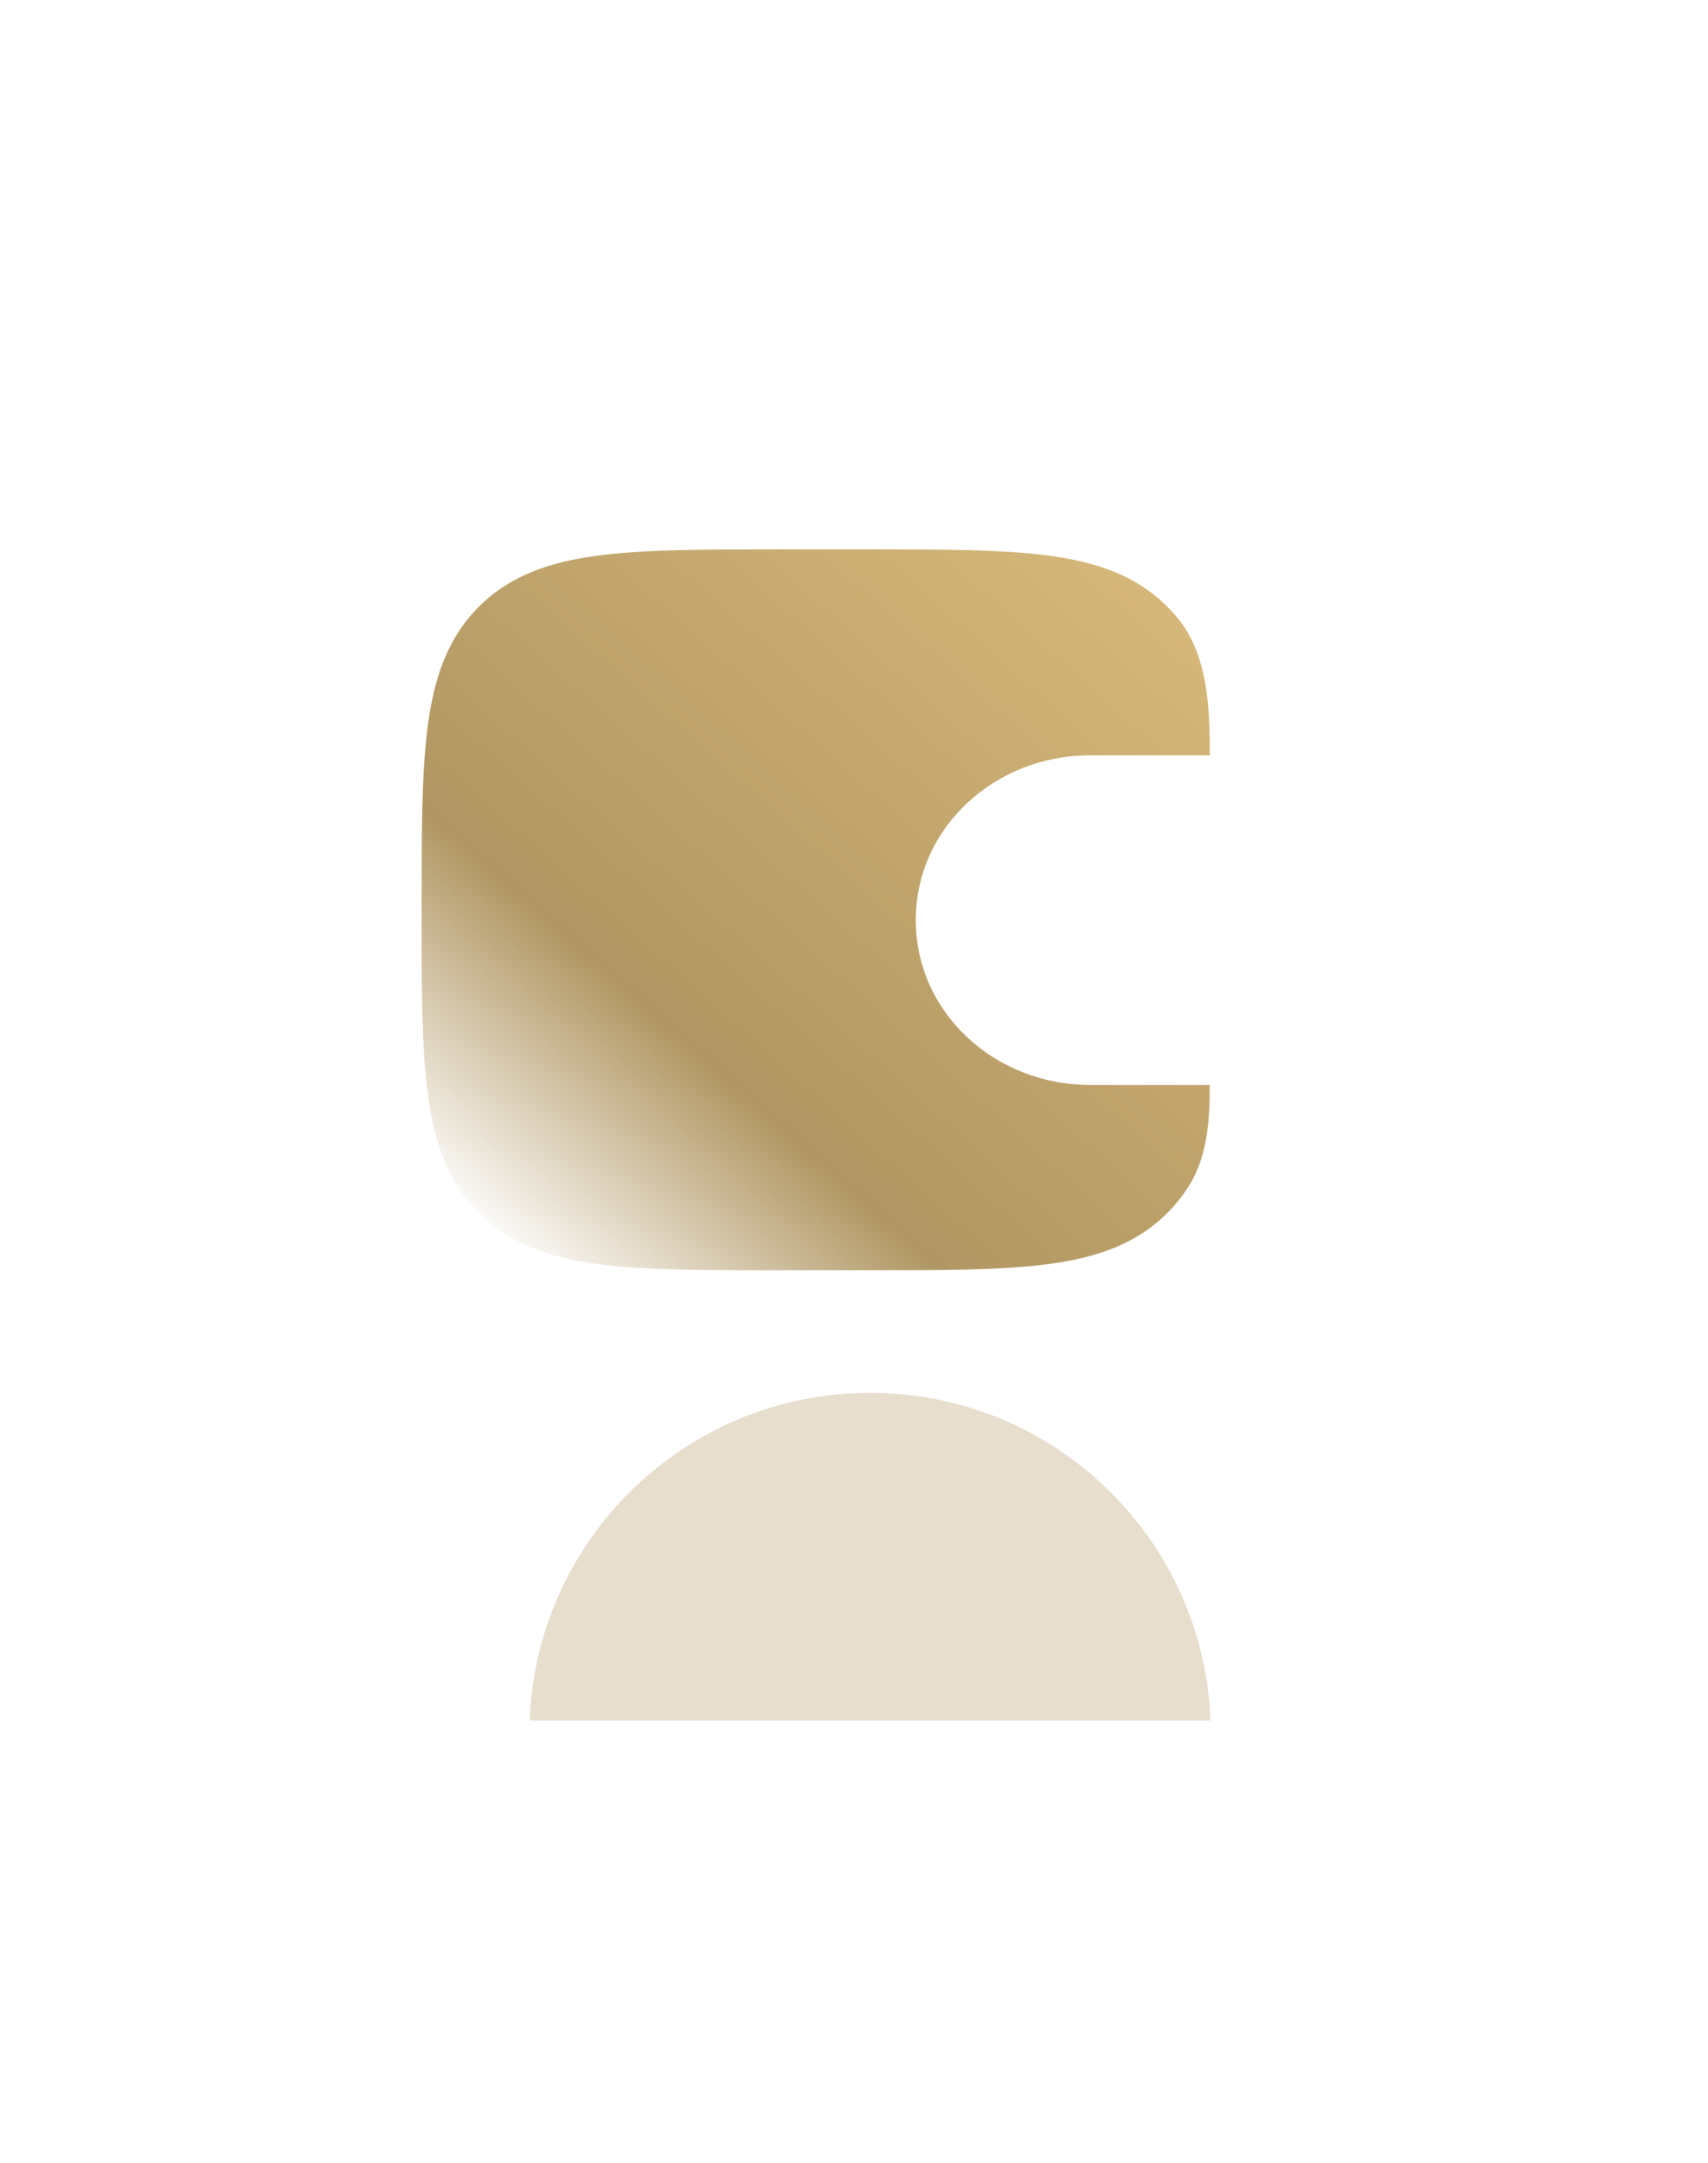 <?xml version="1.0" encoding="utf-8"?>
<svg xmlns="http://www.w3.org/2000/svg" fill="none" height="200" viewBox="0 0 158 200" width="158">
<g filter="url(#filter0_i_3_1085)">
<rect fill="white" fill-opacity="0.05" height="158" rx="50" width="158" y="0.806"/>
</g>
<rect height="156" rx="49" stroke="url(#paint0_linear_3_1085)" stroke-opacity="0.2" stroke-width="2" width="156" x="1" y="1.806"/>
<g filter="url(#filter1_f_3_1085)">
<path clip-rule="evenodd" d="M111.98 159.107H49C49.637 142.265 63.492 128.806 80.49 128.806C97.489 128.806 111.344 142.265 111.98 159.107Z" fill="#B19763" fill-opacity="0.31" fill-rule="evenodd"/>
</g>
<g filter="url(#filter2_d_3_1085)">
<path d="M53.286 62.044C51.708 62.044 50.429 63.323 50.429 64.901C50.429 66.479 51.708 67.758 53.286 67.758H68.524C70.102 67.758 71.381 66.479 71.381 64.901C71.381 63.323 70.102 62.044 68.524 62.044H53.286Z" fill="#2E2E2E"/>
<path clip-rule="evenodd" d="M112.099 65.868C111.862 65.854 111.603 65.854 111.336 65.854L111.269 65.854H100.771C92.118 65.854 84.714 72.467 84.714 81.092C84.714 89.716 92.118 96.33 100.771 96.33H111.269L111.336 96.33C111.603 96.33 111.861 96.33 112.099 96.316C115.613 96.1 118.722 93.429 118.983 89.699C119 89.455 119 89.191 119 88.947L119 88.88V73.303L119 73.237C119 72.993 119 72.729 118.983 72.484C118.722 68.754 115.613 66.084 112.099 65.868ZM99.84 85.155C102.068 85.155 103.874 83.336 103.874 81.092C103.874 78.848 102.068 77.028 99.84 77.028C97.613 77.028 95.807 78.848 95.807 81.092C95.807 83.336 97.613 85.155 99.84 85.155Z" fill="white" fill-rule="evenodd"/>
<path d="M111.912 65.86C111.912 61.362 111.748 56.538 108.873 53.079C108.596 52.745 108.3 52.421 107.986 52.106C105.135 49.255 101.52 47.99 97.053 47.389C92.714 46.806 87.168 46.806 80.167 46.806H72.118C65.118 46.806 59.572 46.806 55.232 47.389C50.766 47.99 47.151 49.255 44.3 52.106C41.449 54.957 40.184 58.572 39.583 63.038C39 67.378 39 72.924 39 79.924V80.354C39 87.355 39 92.901 39.583 97.24C40.184 101.707 41.449 105.322 44.3 108.173C47.151 111.024 50.766 112.289 55.232 112.889C59.572 113.473 65.117 113.473 72.118 113.473H80.167C87.168 113.473 92.714 113.473 97.053 112.889C101.52 112.289 105.135 111.024 107.986 108.173C108.765 107.394 109.426 106.556 109.989 105.658C111.705 102.917 111.912 99.558 111.912 96.324C111.728 96.33 111.535 96.33 111.336 96.33L100.771 96.33C92.118 96.33 84.714 89.716 84.714 81.092C84.714 72.467 92.118 65.854 100.771 65.854L111.336 65.854C111.535 65.854 111.728 65.854 111.912 65.86Z" fill="url(#paint1_linear_3_1085)"/>
</g>
<defs>
<filter color-interpolation-filters="sRGB" filterUnits="userSpaceOnUse" height="163" id="filter0_i_3_1085" width="158" x="0" y="0.806">
<feFlood flood-opacity="0" result="BackgroundImageFix"/>
<feBlend in="SourceGraphic" in2="BackgroundImageFix" mode="normal" result="shape"/>
<feColorMatrix in="SourceAlpha" result="hardAlpha" type="matrix" values="0 0 0 0 0 0 0 0 0 0 0 0 0 0 0 0 0 0 127 0"/>
<feOffset dy="5"/>
<feGaussianBlur stdDeviation="7.5"/>
<feComposite in2="hardAlpha" k2="-1" k3="1" operator="arithmetic"/>
<feColorMatrix type="matrix" values="0 0 0 0 1 0 0 0 0 1 0 0 0 0 1 0 0 0 0.15 0"/>
<feBlend in2="shape" mode="normal" result="effect1_innerShadow_3_1085"/>
</filter>
<filter color-interpolation-filters="sRGB" filterUnits="userSpaceOnUse" height="110.301" id="filter1_f_3_1085" width="142.98" x="9" y="88.806">
<feFlood flood-opacity="0" result="BackgroundImageFix"/>
<feBlend in="SourceGraphic" in2="BackgroundImageFix" mode="normal" result="shape"/>
<feGaussianBlur result="effect1_foregroundBlur_3_1085" stdDeviation="20"/>
</filter>
<filter color-interpolation-filters="sRGB" filterUnits="userSpaceOnUse" height="74.667" id="filter2_d_3_1085" width="88" x="35" y="46.806">
<feFlood flood-opacity="0" result="BackgroundImageFix"/>
<feColorMatrix in="SourceAlpha" result="hardAlpha" type="matrix" values="0 0 0 0 0 0 0 0 0 0 0 0 0 0 0 0 0 0 127 0"/>
<feOffset dy="4"/>
<feGaussianBlur stdDeviation="2"/>
<feComposite in2="hardAlpha" operator="out"/>
<feColorMatrix type="matrix" values="0 0 0 0 0 0 0 0 0 0 0 0 0 0 0 0 0 0 0.25 0"/>
<feBlend in2="BackgroundImageFix" mode="normal" result="effect1_dropShadow_3_1085"/>
<feBlend in="SourceGraphic" in2="effect1_dropShadow_3_1085" mode="normal" result="shape"/>
</filter>
<linearGradient gradientUnits="userSpaceOnUse" id="paint0_linear_3_1085" x1="79" x2="79" y1="0.806" y2="158.806">
<stop stop-color="white"/>
<stop offset="1" stop-color="white" stop-opacity="0.3"/>
</linearGradient>
<linearGradient gradientUnits="userSpaceOnUse" id="paint1_linear_3_1085" x1="102" x2="45" y1="46.806" y2="110.806">
<stop stop-color="#D6B779"/>
<stop offset="0.698" stop-color="#B19763"/>
<stop offset="1" stop-color="white"/>
</linearGradient>
</defs>
</svg>